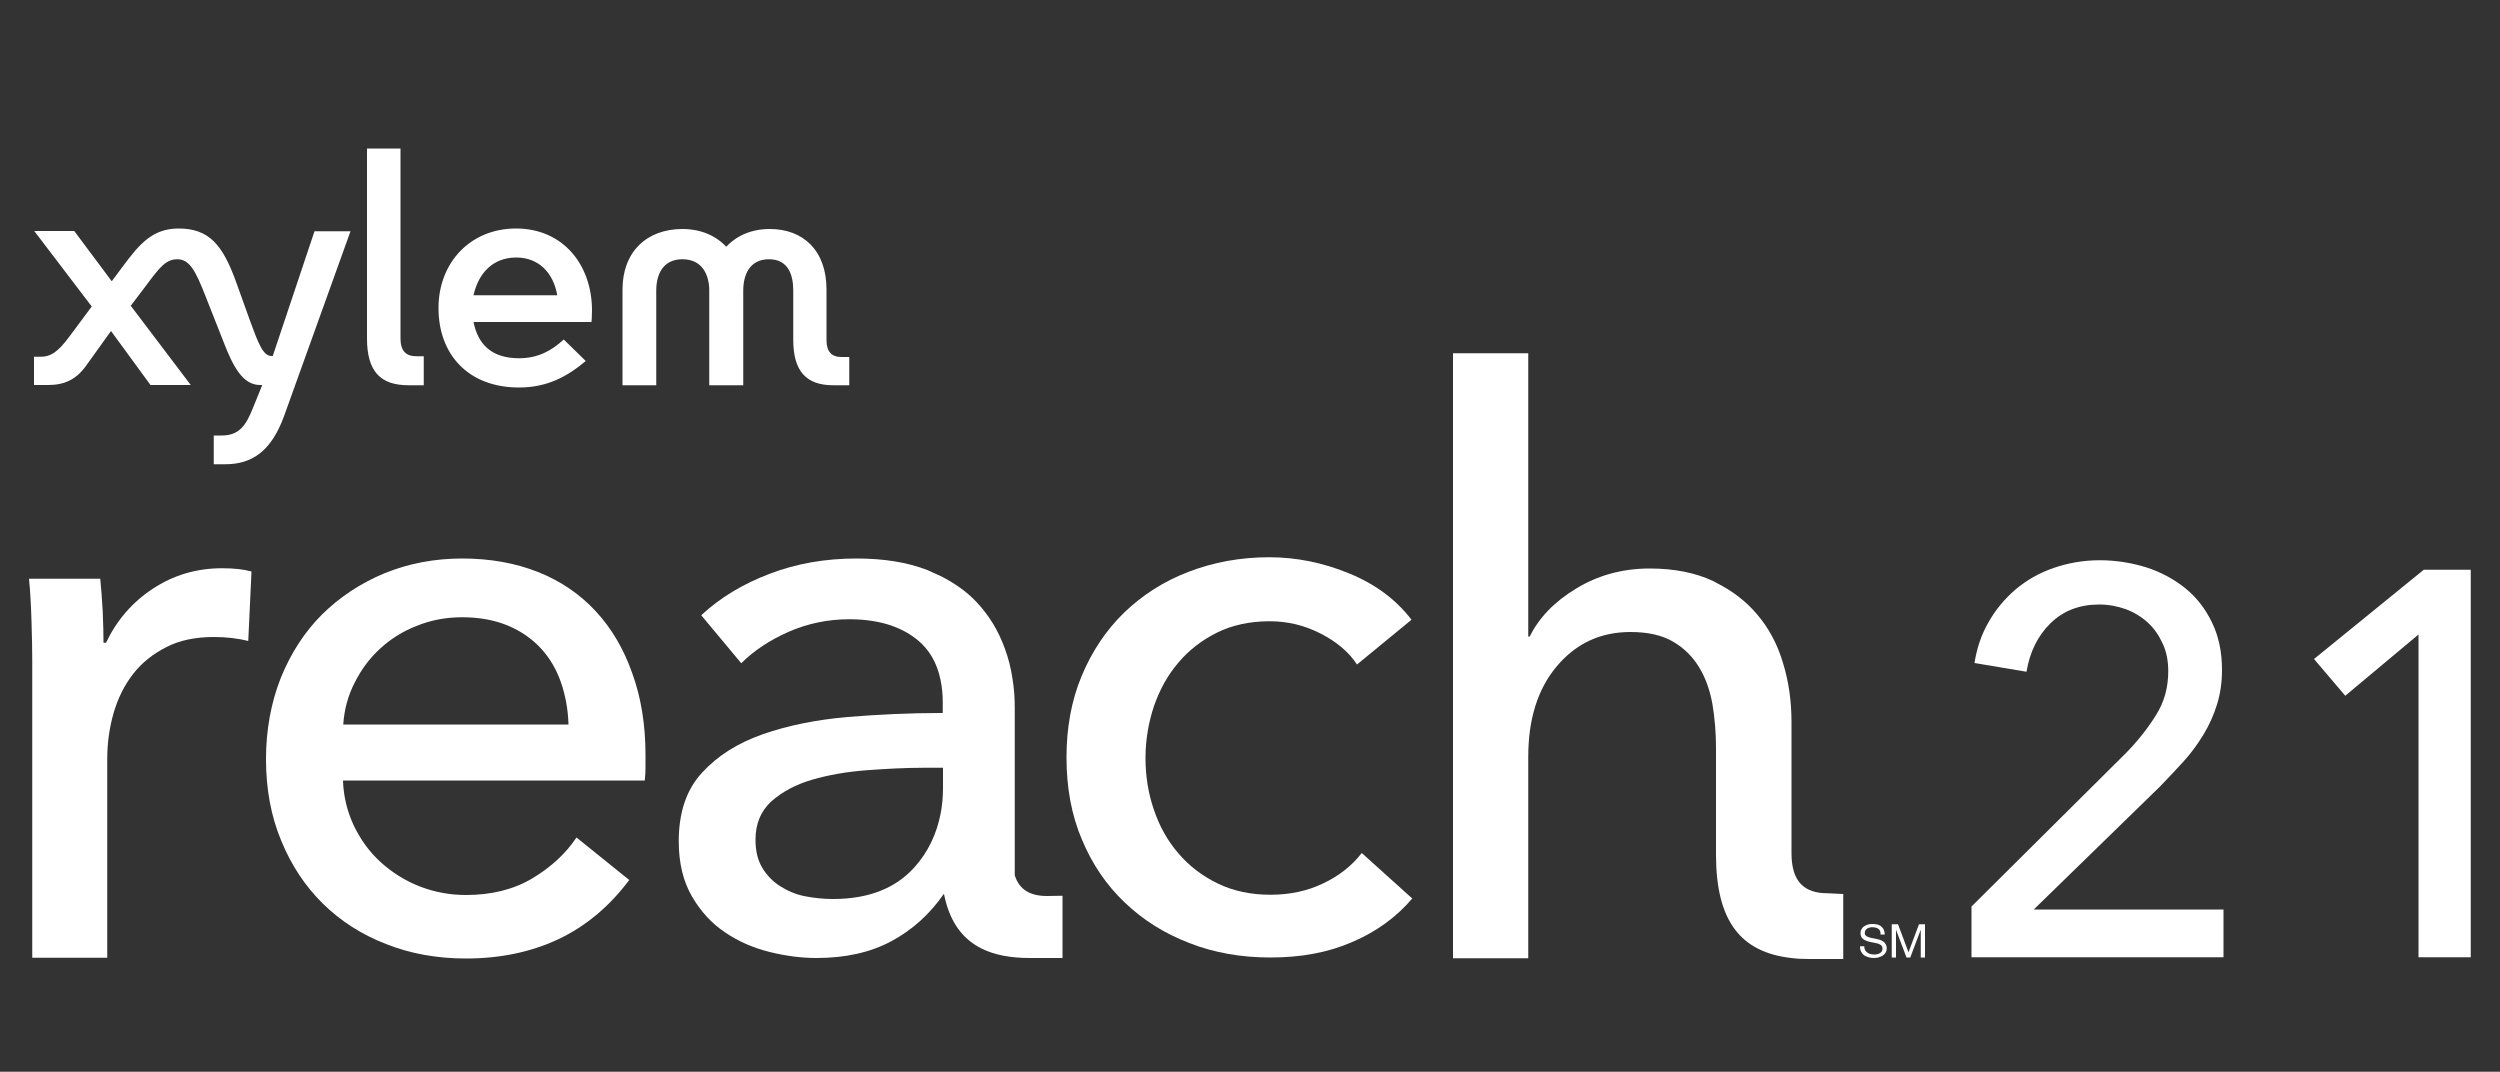 <?xml version="1.0" encoding="utf-8"?>
<!-- Generator: Adobe Illustrator 25.4.1, SVG Export Plug-In . SVG Version: 6.00 Build 0)  -->
<svg version="1.1" id="Layer_1" xmlns="http://www.w3.org/2000/svg" xmlns:xlink="http://www.w3.org/1999/xlink" x="0px" y="0px"
	 viewBox="0 0 1000 428.7" style="enable-background:new 0 0 1000 428.7;" xml:space="preserve">
<rect x="0" y="0" width="1000" height="428.7" fill="#333333" stroke="none"/>
<style type="text/css">
	.st0{fill:#FFFFFF;}
</style>
<g>
	<path class="st0" d="M339.7,142.8v11.3h-6.4c-10.8,0-16-5.6-16-18.2v-19.7c0-6.1-1.9-12.5-9.7-12.5c-7.8,0-10.3,6.3-10.3,12.5v37.9
		h-13.6v-37.9c0-6.1-2.7-12.5-10.7-12.5s-10.5,6.3-10.5,12.5v37.9H249v-38.3c0-15,9.6-24.2,24-24.2c7.2,0,13.3,2.6,17.5,7.1
		c4.2-4.5,10.2-7.1,17.4-7.1c13.3,0,22.7,8.5,22.7,24.2v20.3c0,4.6,2.1,6.7,6,6.7H339.7z M234.3,144.4c-7.5,6.3-15.5,10.6-26.7,10.6
		c-20.3,0-32.2-13.2-32.2-31.8c0-18.2,12.8-31.8,31-31.8c18.9,0,30.4,14.6,30.4,32.8c0,2.3-0.2,4.6-0.2,4.6h-47.2
		c1.8,8.9,7.2,14.5,18.2,14.5c7.7,0,13.1-3.1,17.9-7.5L234.3,144.4z M189.4,118.1h33.5c-1.6-9.2-7.6-15.1-16.4-15.1
		C197.2,103,191.4,109.2,189.4,118.1 M146.8,135.4c0,13.2,5.4,18.7,16.6,18.7h6.1v-11.6h-2.9c-4.1,0-6.4-2-6.4-7.1v-76h-13.4
		L146.8,135.4L146.8,135.4z M109.1,142.4h-0.5c-3.4,0-5.3-5.1-8.7-14.4l-5.6-15.6c-5.3-14.5-10.7-21-22.9-21
		c-10.3,0-15.6,6.2-22,14.8l-4.7,6.3l-15-20.1h-16l23,30.2l-9,12.1c-4.6,6.2-7.5,8-11.4,8h-2.7V154h5.7c6.6,0,11.3-2.3,15.2-7.8
		l9.9-13.8L60.2,154h16.1l-24-31.7l6-7.9c5.4-7.3,8-10.7,12.6-10.7c4.9,0,7.3,4.5,11.4,15l6.9,17.5C93.1,146.4,97,154,104,154h0.9
		l-3.6,8.9c-2.8,7-5.4,11.3-12.6,11.3h-3.2v11.5c0,0,2.5,0,4.6,0c10.8,0,18.4-5.3,23.5-19.2l26.6-74h-14.4L109.1,142.4z"/>
	<path class="st0" d="M12.6,248.5c-0.2-6.4-0.5-12.1-1-17h28.5c0.4,3.8,0.7,8.3,1,13.3c0.2,5,0.3,9.1,0.3,12.3h1
		c4.3-9,10.5-16.2,18.7-21.6c8.2-5.4,17.4-8.2,27.7-8.2c4.7,0,8.6,0.4,11.8,1.3l-1.3,27.8c-4.3-1.1-8.9-1.6-13.8-1.6
		c-7.3,0-13.6,1.3-18.9,4s-9.8,6.2-13.3,10.7s-6.1,9.7-7.8,15.5c-1.7,5.9-2.6,12-2.6,18.4v79.7h-30V264.2
		C12.9,260.2,12.8,254.9,12.6,248.5z"/>
	<path class="st0" d="M258.2,302c0,1.7,0,3.4,0,5.1s-0.1,3.4-0.3,5.1H137.2c0.2,6.4,1.7,12.4,4.3,18c2.7,5.6,6.2,10.5,10.7,14.6
		s9.7,7.4,15.5,9.7c5.9,2.3,12.1,3.5,18.7,3.5c10.2,0,19.1-2.2,26.6-6.7s13.3-9.9,17.6-16.3l21.1,17c-8.1,10.8-17.7,18.7-28.6,23.8
		c-11,5.1-23.2,7.6-36.7,7.6c-11.5,0-22.2-1.9-32-5.8c-9.8-3.8-18.2-9.2-25.3-16.2c-7-6.9-12.6-15.3-16.6-25.1
		c-4.1-9.8-6.1-20.7-6.1-32.6c0-11.7,2-22.6,5.9-32.5c4-9.9,9.5-18.4,16.5-25.4c7.1-7,15.4-12.5,25-16.5c9.6-3.9,20-5.9,31.1-5.9
		s21.2,1.8,30.3,5.4c9.1,3.6,16.8,8.9,23.1,15.7s11.2,15.1,14.6,24.8C256.4,278.9,258.2,289.8,258.2,302z M227.4,289.8
		c-0.2-6-1.2-11.6-3-16.8c-1.8-5.2-4.5-9.8-8-13.6c-3.5-3.8-7.9-6.9-13.1-9.1c-5.2-2.2-11.4-3.4-18.4-3.4c-6.4,0-12.4,1.1-18.1,3.4
		c-5.7,2.2-10.6,5.3-14.7,9.1c-4.2,3.8-7.6,8.4-10.2,13.6c-2.7,5.2-4.2,10.8-4.6,16.8H227.4z"/>
	<path class="st0" d="M542.8,265.8c-3.2-4.9-8-9-14.4-12.3s-13.2-5-20.5-5c-7.9,0-14.9,1.5-21,4.5s-11.3,7-15.5,12
		c-4.3,5-7.5,10.8-9.8,17.4c-2.2,6.6-3.4,13.6-3.4,20.8c0,7.3,1.1,14.2,3.4,20.8c2.2,6.6,5.5,12.4,9.8,17.4s9.5,9,15.7,12
		s13.2,4.5,21.1,4.5c7.7,0,14.7-1.5,21-4.5s11.5-7,15.5-12.2l20.2,18.2c-6.4,7.5-14.4,13.3-24,17.4c-9.6,4.2-20.5,6.2-32.7,6.2
		c-11.7,0-22.6-1.9-32.5-5.8c-9.9-3.8-18.5-9.2-25.8-16.2c-7.3-6.9-13-15.3-17.1-25.1c-4.2-9.8-6.2-20.8-6.2-33
		c0-11.9,2-22.8,6.1-32.6c4.1-9.8,9.7-18.2,17-25.3c7.3-7,15.8-12.5,25.8-16.3c9.9-3.8,20.6-5.8,32.2-5.8c10.7,0,21.3,2.1,31.8,6.4
		c10.6,4.3,18.9,10.5,25.1,18.6L542.8,265.8z"/>
	<path class="st0" d="M418.8,358.4c-6.7,0-11.1-2.5-12.9-8.3c0-0.2,0-0.5,0-0.8V283c0-4-0.3-7.8-0.9-11.5c-0.6-4.1-1.6-8.1-3-11.9
		c-2.6-7.3-6.4-13.5-11.5-18.9c-3.9-4.1-8.7-7.5-14.3-10.3c-1.7-0.8-3.5-1.6-5.3-2.4c-8-3.1-17.4-4.6-28.3-4.6
		c-12.4,0-24,2-34.7,6.1c-10.8,4.1-19.9,9.6-27.4,16.6l16,19.2c5.1-5.1,11.5-9.3,19-12.6c7.6-3.3,15.6-5,24.2-5
		c11.3,0,20.4,2.7,27.2,8.2c4.8,3.9,7.9,9.2,9.3,16c0.6,2.8,0.9,5.8,0.9,9.1v4.2c-0.3,0-0.6,0-0.9,0c-12.5,0-24.9,0.6-37.2,1.6
		c-12.6,1.1-23.9,3.4-33.9,6.9s-18.1,8.6-24.3,15.4c-6.2,6.7-9.3,15.8-9.3,27.4c0,8.8,1.8,16.1,5.3,22.1s7.9,10.8,13.3,14.4
		c5.3,3.6,11.3,6.2,17.8,7.8c6.5,1.6,12.7,2.4,18.7,2.4c11.5,0,21.5-2.2,29.9-6.7s15.4-10.8,21-18.9h0.1c0.3,1.4,0.6,2.8,1,4.1
		c2.5,8.5,7.2,14.3,14,17.7c5.2,2.6,11.6,3.8,19.4,3.8h13v-24.9L418.8,358.4z M365.7,347c-7.6,8.4-18.4,12.6-32.5,12.6
		c-3.8,0-7.6-0.4-11.2-1.1s-6.9-2.1-9.9-4s-5.4-4.4-7.2-7.4c-1.8-3-2.7-6.7-2.7-11.2c0-6.4,2.1-11.5,6.4-15.4
		c4.3-3.8,9.7-6.7,16.2-8.6s13.8-3.2,21.8-3.8c8-0.6,15.7-1,23.2-1h6.5h0.9v8c0,3.5-0.3,6.9-0.9,10.1
		C374.7,333.6,371.2,340.9,365.7,347z"/>
	<path class="st0" d="M731,357.3c-9.2,0-14.3-4.5-14.4-15.7v-52.4c0-0.1,0-0.2,0-0.3c0-8.4-1.1-16.3-3.4-23.7
		c-2.2-7.5-5.7-14-10.4-19.5c-4.4-5.2-9.9-9.4-16.3-12.6c-0.4-0.2-0.8-0.5-1.3-0.7c-7-3.3-15.5-5-25.3-5c-10.9,0-20.7,2.7-29.4,8
		c-8.8,5.3-14.9,11.7-18.6,19.2h-0.6V141.3h-30.1v242h30.1v-80.5c0-15.2,3.8-27.3,11.5-36.4s17.5-13.6,29.4-13.6
		c7,0,12.7,1.3,17.1,3.9c4.4,2.6,7.8,6,10.4,10.3c2.6,4.3,4.3,9.2,5.3,14.8c0.9,5.5,1.4,11.3,1.4,17.4v42.6c0,0.2,0,0.3,0,0.4
		c0.1,26.3,9.9,38.7,30.1,41c2.3,0.3,4.6,0.4,7.1,0.4h13.7v-26L731,357.3z"/>
	<g>
		<path class="st0" d="M751.3,371.5c-0.6-0.4-1.4-0.6-2.3-0.6c-0.4,0-0.7,0-1.1,0.1c-0.4,0.1-0.7,0.2-1,0.4
			c-0.3,0.2-0.5,0.4-0.7,0.7c-0.2,0.3-0.3,0.7-0.3,1.1s0.1,0.7,0.4,1s0.6,0.5,1,0.6c0.4,0.2,0.9,0.3,1.4,0.4s1,0.2,1.6,0.3
			s1,0.3,1.6,0.4c0.5,0.2,1,0.4,1.4,0.7c0.4,0.3,0.7,0.6,1,1.1c0.2,0.4,0.4,1,0.4,1.6c0,0.7-0.2,1.3-0.5,1.8s-0.7,0.9-1.2,1.2
			c-0.5,0.3-1.1,0.5-1.7,0.7c-0.6,0.1-1.2,0.2-1.8,0.2c-0.7,0-1.5-0.1-2.1-0.3c-0.7-0.2-1.2-0.5-1.8-0.8c-0.5-0.4-0.9-0.9-1.2-1.5
			s-0.4-1.3-0.4-2.1h1.7c0,0.6,0.1,1,0.3,1.5c0.2,0.4,0.5,0.7,0.9,1s0.8,0.5,1.2,0.6c0.5,0.1,1,0.2,1.5,0.2c0.4,0,0.8,0,1.2-0.1
			s0.8-0.2,1.1-0.4c0.3-0.2,0.6-0.4,0.8-0.7c0.2-0.3,0.3-0.7,0.3-1.2s-0.1-0.8-0.4-1.1c-0.2-0.3-0.6-0.5-1-0.7s-0.9-0.3-1.4-0.4
			s-1-0.2-1.6-0.3s-1-0.3-1.6-0.4c-0.5-0.2-1-0.4-1.4-0.6c-0.4-0.3-0.7-0.6-1-1c-0.2-0.4-0.4-0.9-0.4-1.5c0-0.7,0.1-1.3,0.4-1.7
			c0.3-0.5,0.6-0.9,1.1-1.2c0.5-0.3,1-0.6,1.6-0.7c0.6-0.2,1.2-0.2,1.8-0.2c0.7,0,1.3,0.1,1.9,0.2c0.6,0.2,1.1,0.4,1.5,0.8
			c0.4,0.3,0.8,0.8,1,1.3s0.4,1.2,0.4,1.9h-1.7C752.3,372.6,751.9,371.9,751.3,371.5z"/>
		<path class="st0" d="M759.2,369.7l4.2,11.2l4.2-11.2h2.4V383h-1.7v-11.1l0,0l-4.2,11.1h-1.5l-4.2-11.1l0,0V383h-1.7v-13.3H759.2z"
			/>
	</g>
	<g>
		<path class="st0" d="M889.7,382.9H788.6v-20.3l61.7-61.3c4.7-4.8,8.7-9.8,12-15.1c3.4-5.3,5-11.2,5-17.7c0-4.1-0.7-7.8-2.2-11
			c-1.5-3.3-3.4-6.1-5.9-8.4c-2.5-2.3-5.4-4.1-8.8-5.4c-3.4-1.2-6.9-1.9-10.7-1.9c-7.9,0-14.4,2.5-19.5,7.5s-8.3,11.5-9.6,19.4
			l-20.8-3.5c0.9-5.8,2.7-11.3,5.6-16.3c2.8-5,6.5-9.4,10.8-13.1c4.4-3.7,9.4-6.6,15.2-8.6s11.9-3.1,18.5-3.1c6.4,0,12.6,1,18.5,2.8
			c5.9,1.9,11.1,4.7,15.6,8.3s8.1,8.2,10.8,13.8c2.7,5.5,4,11.9,4,19c0,5-0.7,9.6-2,13.8c-1.3,4.2-3.1,8.2-5.4,12
			c-2.3,3.8-4.9,7.4-8,10.8s-6.3,6.8-9.6,10.2l-50.3,49h75.9v19.1H889.7z"/>
		<path class="st0" d="M988.4,382.9h-21V253.8l-29.3,24.5l-12.5-14.7l43.9-35.7h18.8v155H988.4z"/>
	</g>
</g>
</svg>
